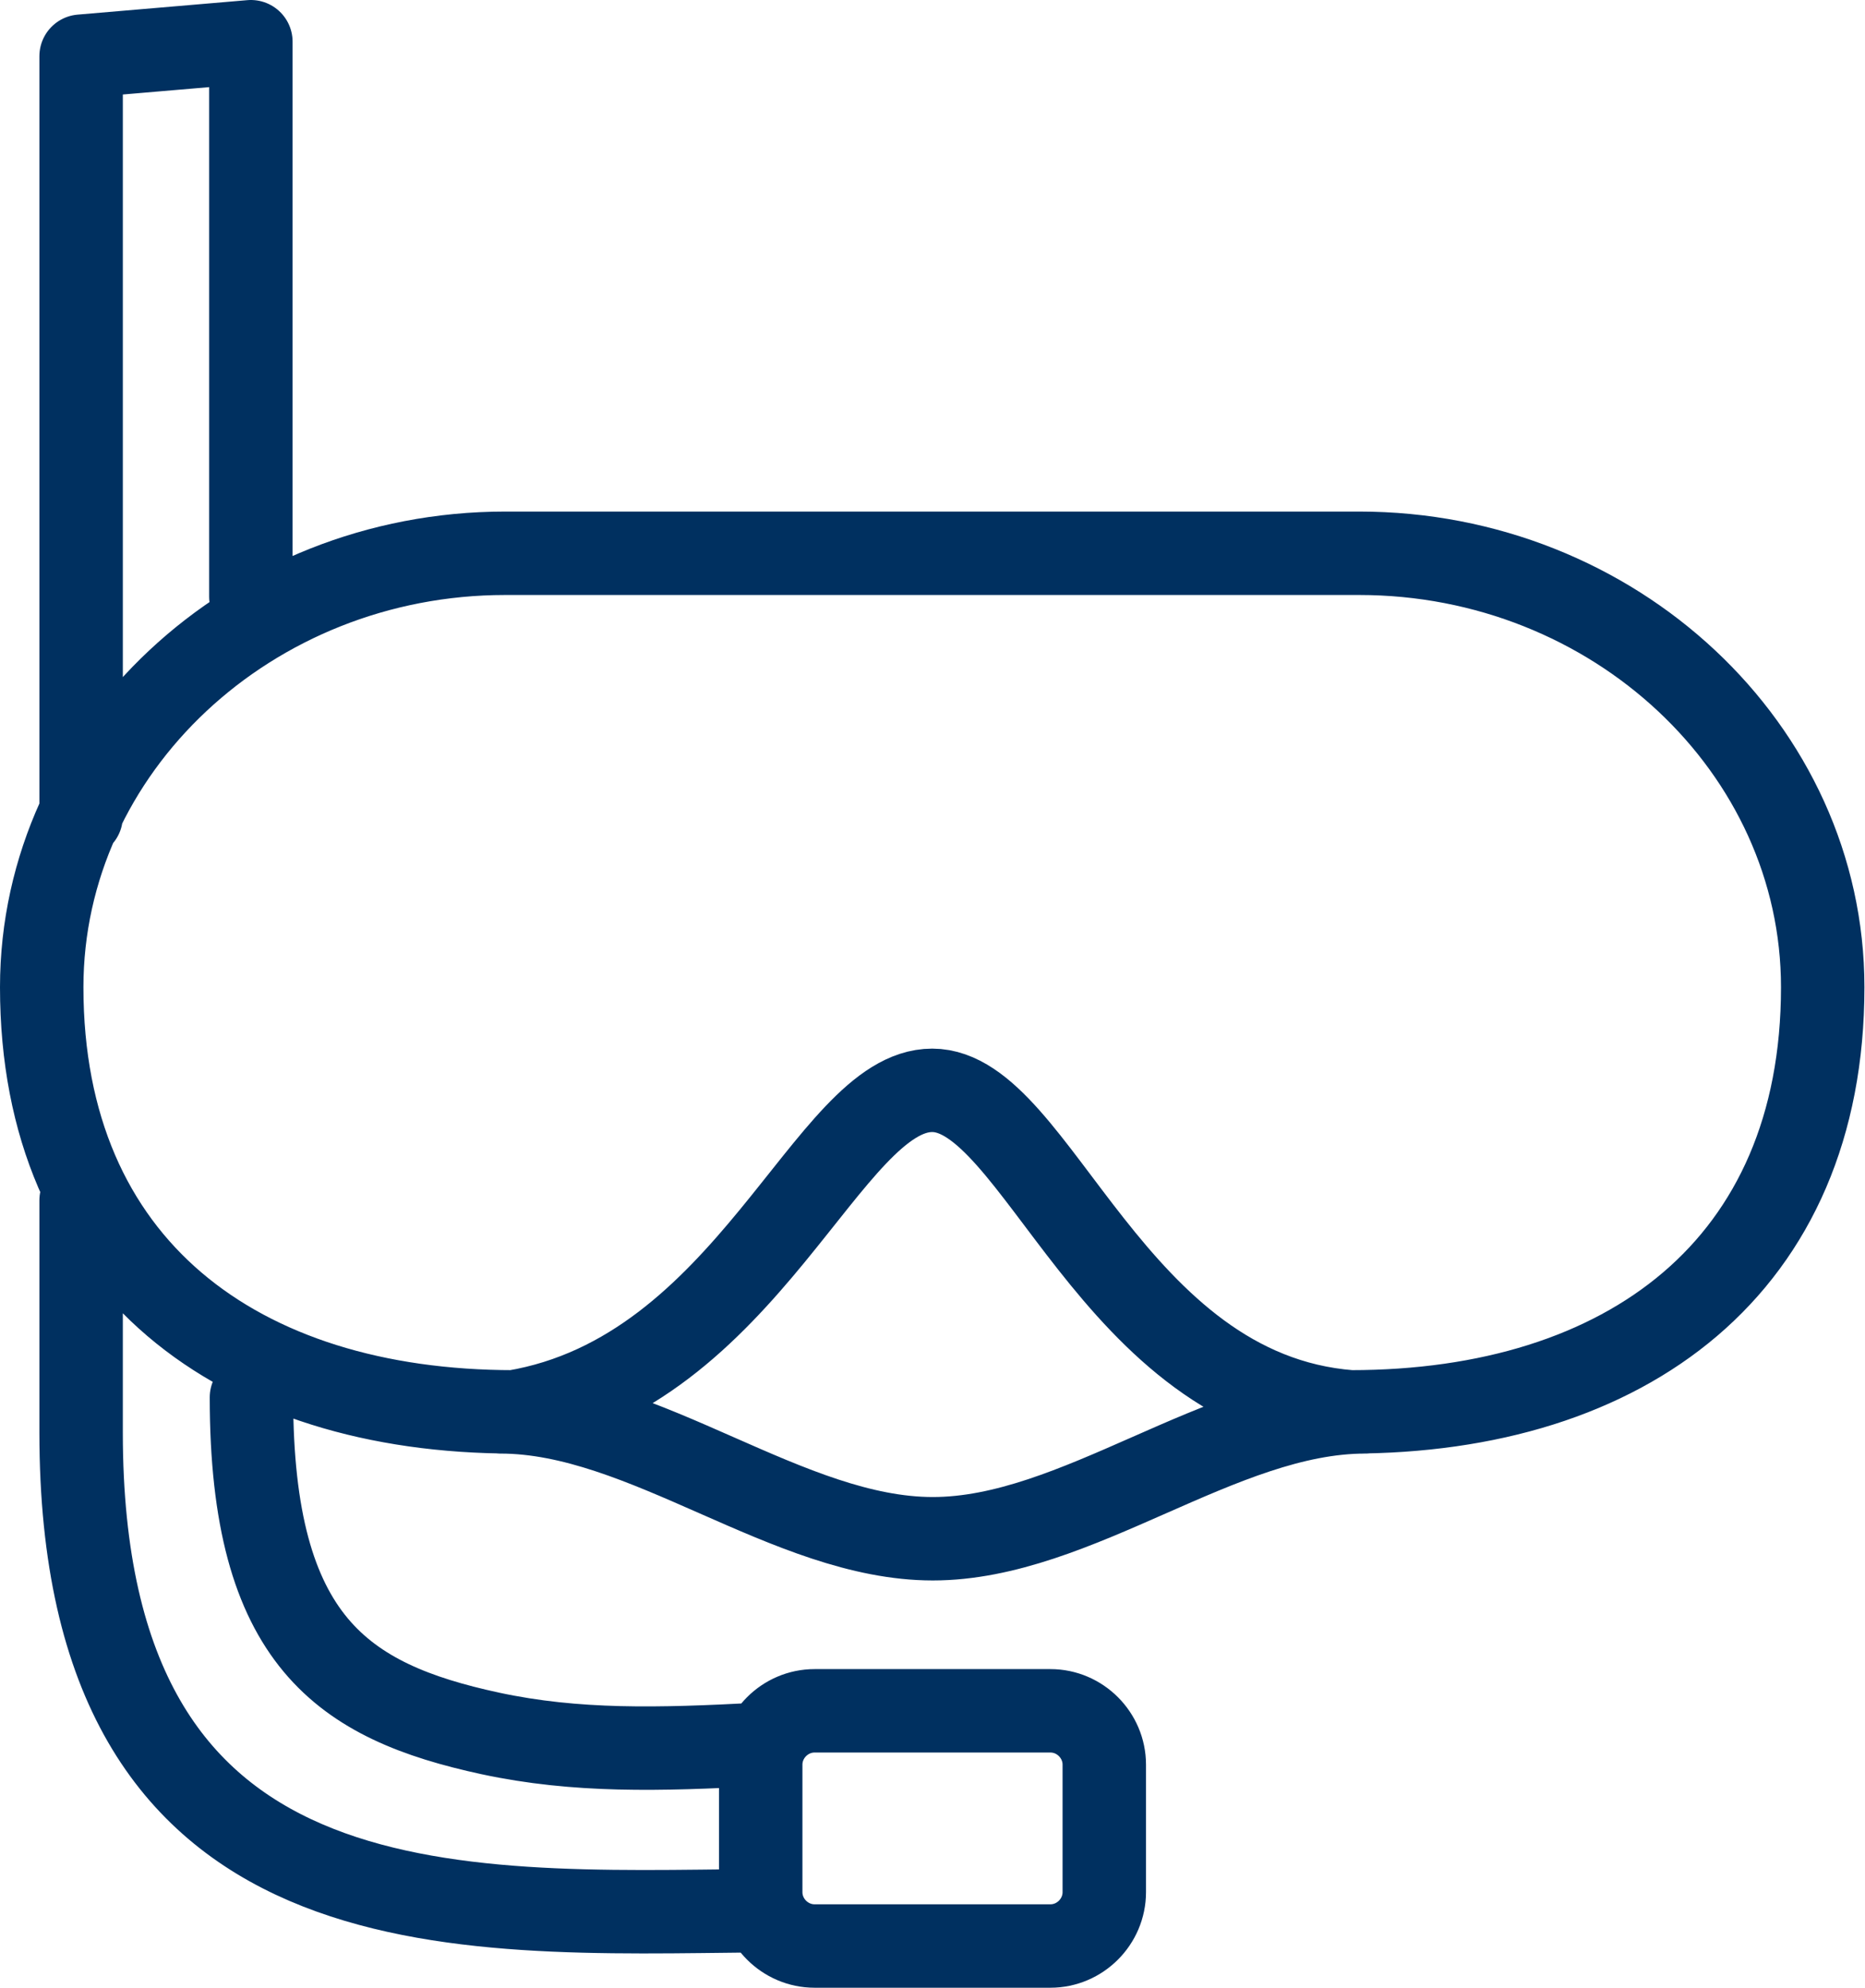 <?xml version="1.0" encoding="UTF-8"?>
<svg id="Layer_2" data-name="Layer 2" xmlns="http://www.w3.org/2000/svg" viewBox="0 0 32.19 34.32">
  <defs>
    <style>
      .cls-1 {
        fill: none;
        stroke: #003060;
        stroke-linecap: round;
        stroke-linejoin: round;
        stroke-width: 1.44px;
      }
    </style>
  </defs>
  <g id="Layer_1-2" data-name="Layer 1">
    <path class="cls-1" d="M8.72,9.55h14.74c4.4,0,8,3.37,8,7.49h0c0,4.82-3.39,7.33-8.15,7.33-4.12-.32-5.41-5.55-7.22-5.55-1.81,0-3.16,4.87-7.22,5.55-4.76,0-8.15-2.51-8.15-7.33h0c0-4.12,3.6-7.49,8-7.49h0ZM13.11,32.98c-5.28.05-11.71.48-11.71-8.25v-4.01M1.4,14.09V.97M14.06,29.53h4.07c.51,0,.93.42.93.93v2.2c0,.51-.42.93-.93.93h-4.07c-.51,0-.93-.42-.93-.93v-2.2c0-.51.42-.93.93-.93h0ZM8.64,24.37c2.49,0,4.97,2.19,7.46,2.19s4.97-2.19,7.46-2.19M13.09,30.11c-1.71.09-3.14.13-4.63-.19-2.54-.55-4.12-1.59-4.12-5.8M1.4.97l2.93-.25v9.58"/>
  </g>
</svg>
